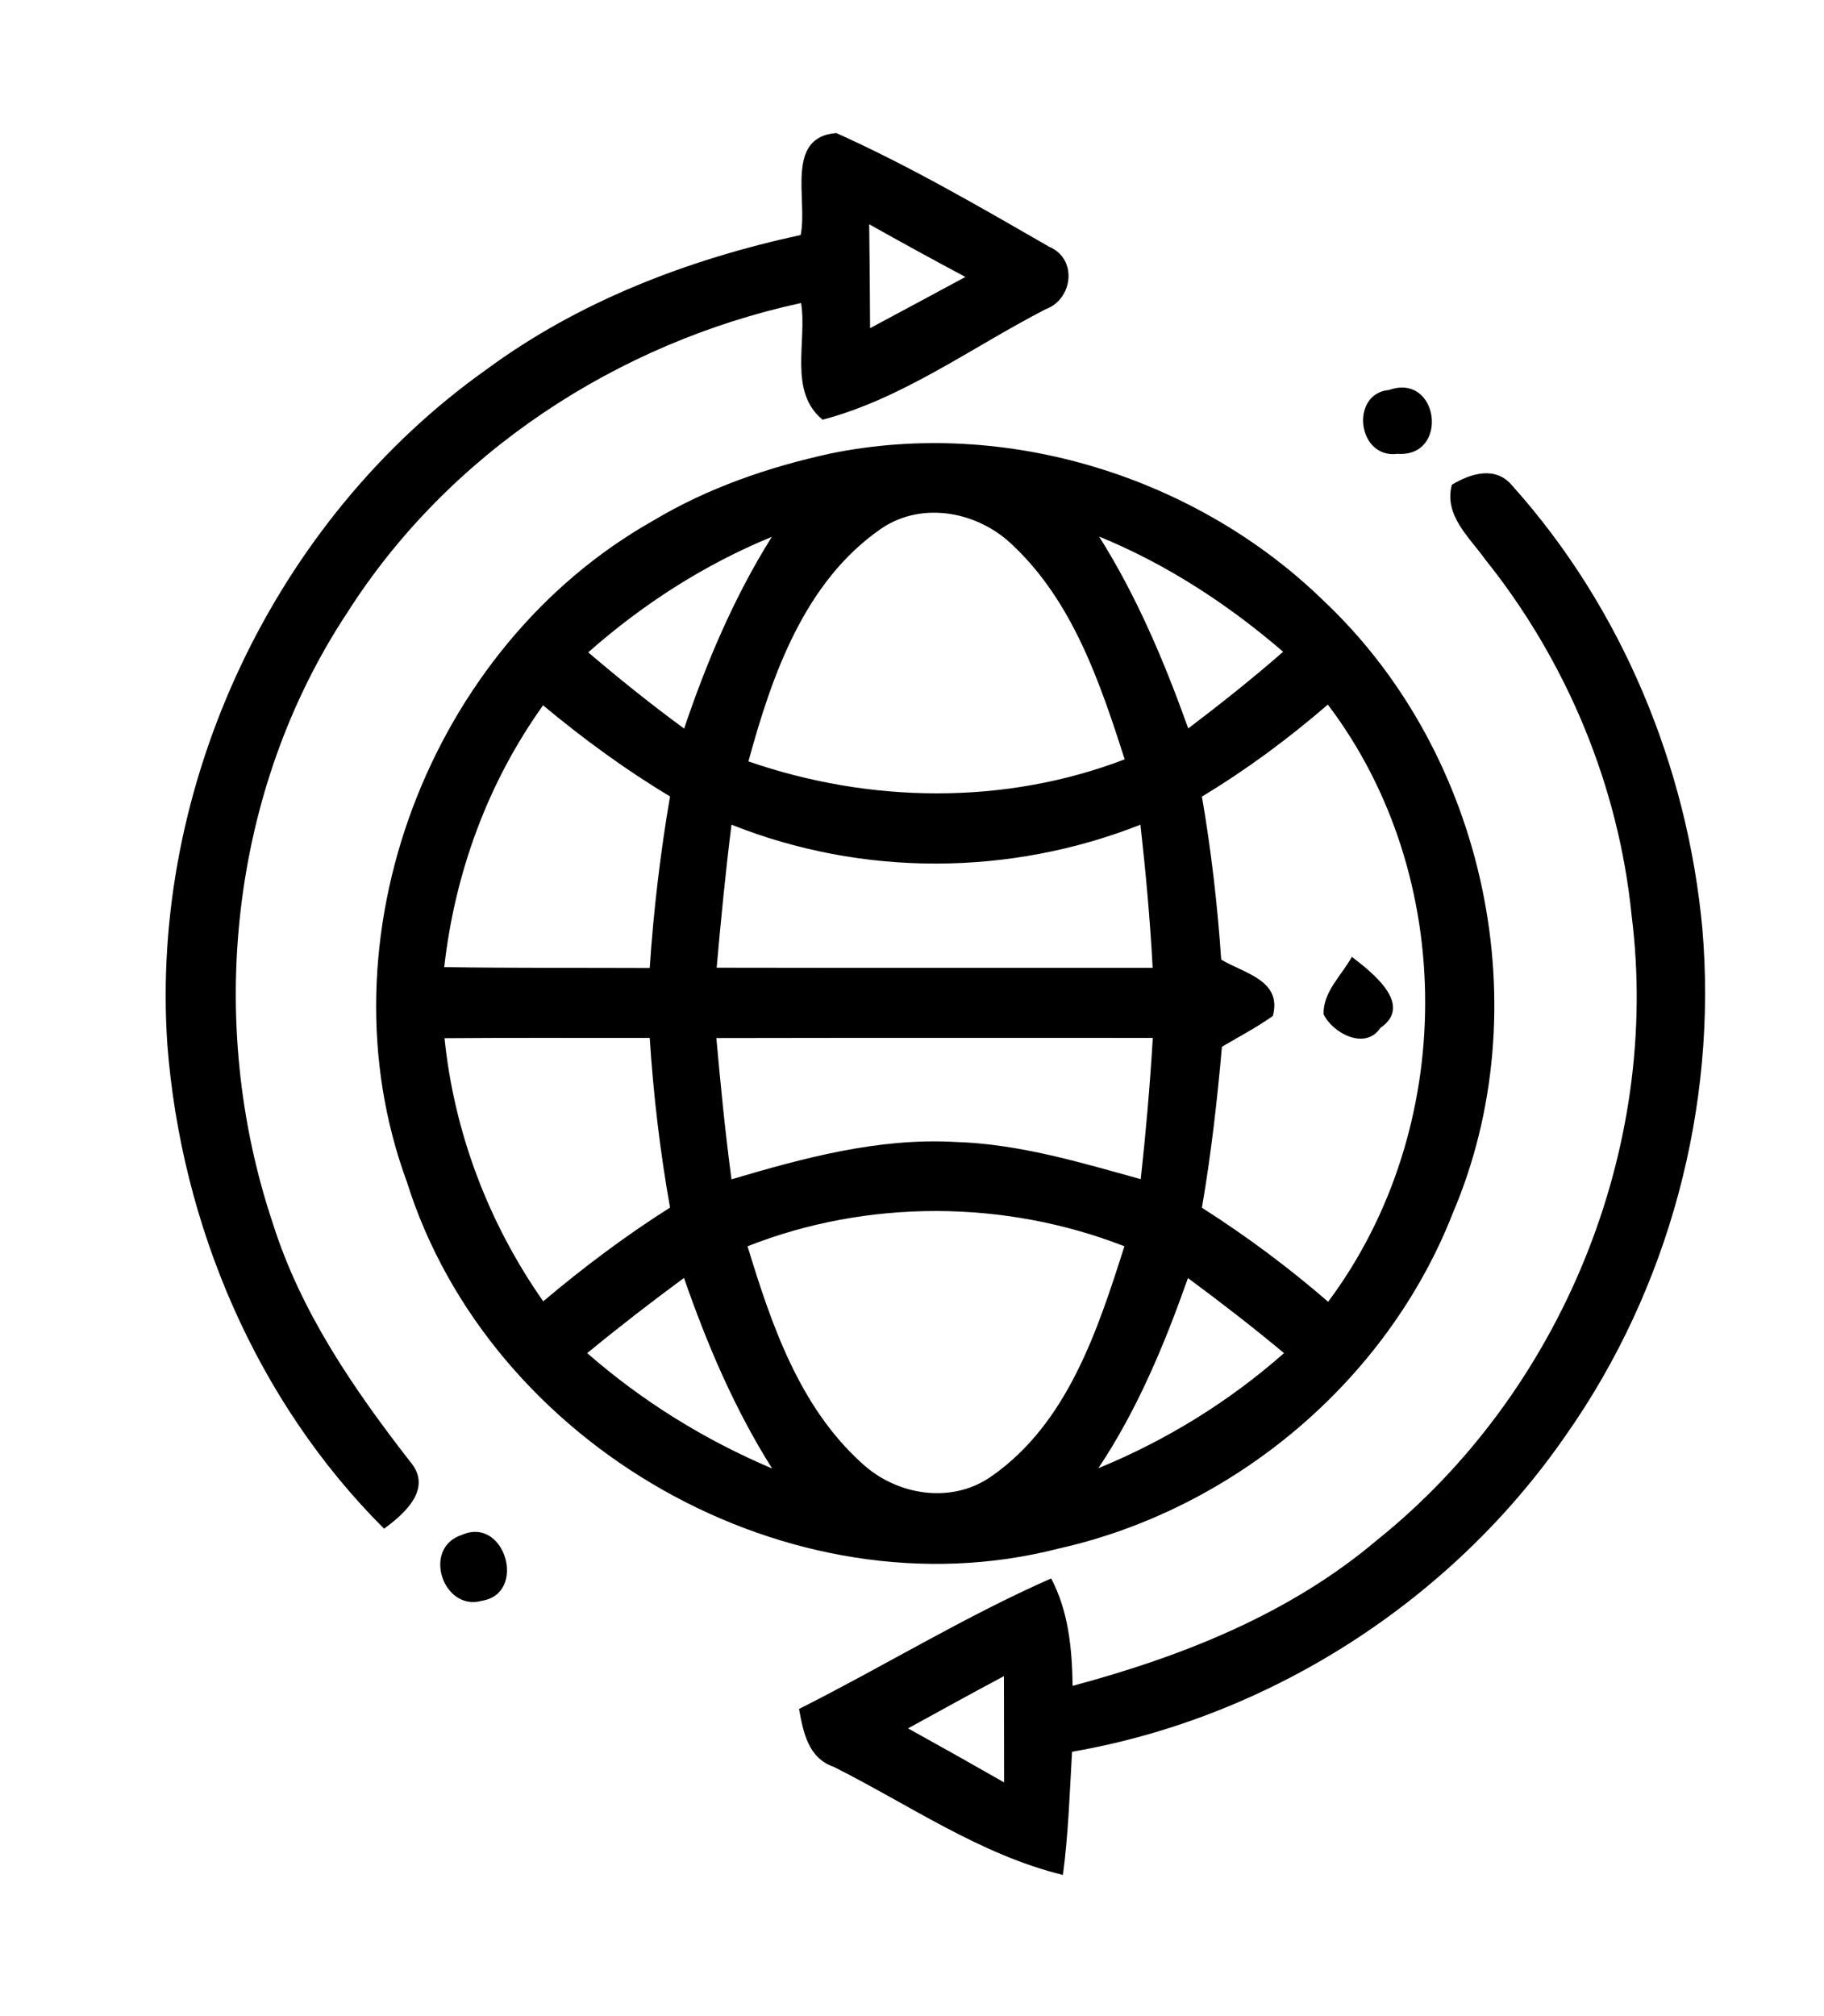 <?xml version="1.0" encoding="UTF-8" ?>
<!DOCTYPE svg PUBLIC "-//W3C//DTD SVG 1.1//EN" "http://www.w3.org/Graphics/SVG/1.1/DTD/svg11.dtd">
<svg width="124pt" height="137pt" viewBox="0 0 124 137" version="1.1" xmlns="http://www.w3.org/2000/svg">
<g id="#000000ff">
<path fill="#000000" opacity="1.00" d=" M 54.43 15.97 C 54.93 13.60 53.34 9.32 56.85 9.04 C 61.84 11.28 66.60 14.05 71.33 16.77 C 73.28 17.60 72.94 20.35 71.07 21.02 C 66.08 23.59 61.37 27.09 55.92 28.52 C 53.58 26.60 54.88 23.19 54.46 20.59 C 41.96 23.30 30.51 30.78 23.61 41.63 C 15.62 53.70 13.97 69.50 18.55 83.14 C 20.45 89.16 24.04 94.38 27.87 99.31 C 29.45 101.13 27.54 102.84 26.11 103.88 C 17.40 95.20 12.33 83.22 11.38 71.03 C 10.16 53.36 18.62 35.35 33.08 25.10 C 39.39 20.45 46.82 17.62 54.43 15.97 M 59.09 15.24 C 59.12 17.59 59.14 19.94 59.15 22.30 C 61.31 21.14 63.47 19.99 65.63 18.82 C 63.44 17.65 61.26 16.46 59.09 15.24 Z" />
<path fill="#000000" opacity="1.00" d=" M 94.43 26.50 C 97.83 25.30 98.55 31.09 95.00 30.84 C 92.26 31.19 91.76 26.74 94.43 26.50 Z" />
<path fill="#000000" opacity="1.00" d=" M 56.45 30.82 C 68.41 28.37 81.40 32.40 90.08 40.92 C 101.04 51.31 104.70 68.55 98.76 82.45 C 94.29 93.85 83.89 102.56 71.97 105.23 C 53.71 109.93 33.27 98.23 27.66 80.31 C 21.60 63.87 29.19 43.96 44.39 35.39 C 48.10 33.16 52.24 31.74 56.45 30.82 M 59.91 35.92 C 54.69 39.52 52.48 45.88 50.88 51.74 C 59.12 54.59 68.29 54.73 76.46 51.60 C 74.79 46.41 72.95 40.93 68.88 37.08 C 66.54 34.78 62.72 34.01 59.91 35.92 M 39.99 44.33 C 42.10 46.13 44.27 47.87 46.51 49.51 C 48.04 44.97 49.92 40.55 52.47 36.48 C 47.89 38.36 43.70 41.05 39.99 44.33 M 74.72 36.46 C 77.29 40.54 79.16 44.98 80.78 49.50 C 82.98 47.83 85.15 46.11 87.23 44.29 C 83.48 41.06 79.31 38.34 74.72 36.46 M 30.20 65.72 C 34.86 65.79 39.51 65.76 44.17 65.78 C 44.43 61.87 44.89 57.98 45.55 54.12 C 42.51 52.30 39.65 50.20 36.92 47.93 C 33.16 53.18 30.92 59.32 30.20 65.72 M 81.71 54.13 C 82.34 57.80 82.77 61.50 83.02 65.21 C 84.59 66.15 87.18 66.61 86.53 69.04 C 85.43 69.82 84.23 70.45 83.07 71.13 C 82.75 74.79 82.33 78.45 81.71 82.07 C 84.72 83.99 87.59 86.12 90.29 88.46 C 99.05 76.73 99.13 59.57 90.27 47.88 C 87.59 50.19 84.75 52.30 81.71 54.13 M 49.73 56.04 C 49.32 59.27 49.01 62.51 48.72 65.76 C 58.60 65.78 68.48 65.76 78.36 65.77 C 78.19 62.52 77.89 59.27 77.53 56.04 C 68.64 59.55 58.61 59.58 49.73 56.04 M 30.22 70.55 C 30.88 77.00 33.22 83.13 36.93 88.43 C 39.67 86.12 42.53 83.97 45.55 82.06 C 44.87 78.24 44.42 74.40 44.17 70.53 C 39.52 70.54 34.87 70.51 30.22 70.55 M 48.70 70.54 C 48.99 73.75 49.30 76.95 49.73 80.14 C 54.66 78.68 59.73 77.31 64.93 77.60 C 69.25 77.73 73.42 78.98 77.55 80.13 C 77.90 76.94 78.18 73.74 78.37 70.53 C 68.48 70.53 58.59 70.52 48.70 70.54 M 50.82 84.69 C 52.44 90.01 54.35 95.61 58.60 99.44 C 60.97 101.63 64.71 102.24 67.43 100.30 C 72.57 96.71 74.62 90.40 76.44 84.69 C 68.30 81.51 58.95 81.48 50.82 84.69 M 39.92 91.95 C 43.66 95.22 47.91 97.85 52.49 99.79 C 49.94 95.75 48.06 91.34 46.50 86.84 C 44.26 88.49 42.07 90.18 39.92 91.95 M 80.76 86.85 C 79.17 91.35 77.33 95.78 74.67 99.77 C 79.28 97.88 83.55 95.25 87.29 91.95 C 85.17 90.18 82.98 88.49 80.76 86.85 Z" />
<path fill="#000000" opacity="1.00" d=" M 98.70 32.94 C 100.02 32.15 101.70 31.64 102.83 33.03 C 110.24 41.29 114.71 52.08 115.73 63.10 C 116.77 75.20 113.44 87.60 106.45 97.53 C 98.69 108.77 86.34 116.71 72.88 119.04 C 72.72 121.83 72.63 124.64 72.26 127.41 C 66.62 126.03 61.80 122.63 56.67 120.06 C 54.94 119.46 54.61 117.72 54.32 116.13 C 60.07 113.24 65.56 109.86 71.46 107.26 C 72.65 109.52 72.88 112.05 72.92 114.56 C 80.35 112.57 87.70 109.67 93.63 104.64 C 106.11 94.64 112.93 78.08 110.92 62.20 C 110.04 53.40 106.50 44.92 100.98 38.03 C 99.89 36.50 98.15 35.03 98.70 32.94 M 61.73 117.45 C 63.92 118.66 66.09 119.88 68.26 121.12 C 68.26 118.71 68.25 116.30 68.25 113.90 C 66.07 115.06 63.90 116.26 61.73 117.45 Z" />
<path fill="#000000" opacity="1.00" d=" M 89.98 68.92 C 89.94 67.38 91.22 66.28 91.90 65.02 C 93.23 66.04 96.15 68.28 93.84 69.85 C 92.83 71.39 90.60 70.22 89.98 68.92 Z" />
<path fill="#000000" opacity="1.00" d=" M 31.40 104.30 C 34.35 103.01 35.85 108.29 32.76 108.78 C 30.13 109.53 28.65 105.20 31.40 104.30 Z" />
</g>
</svg>
